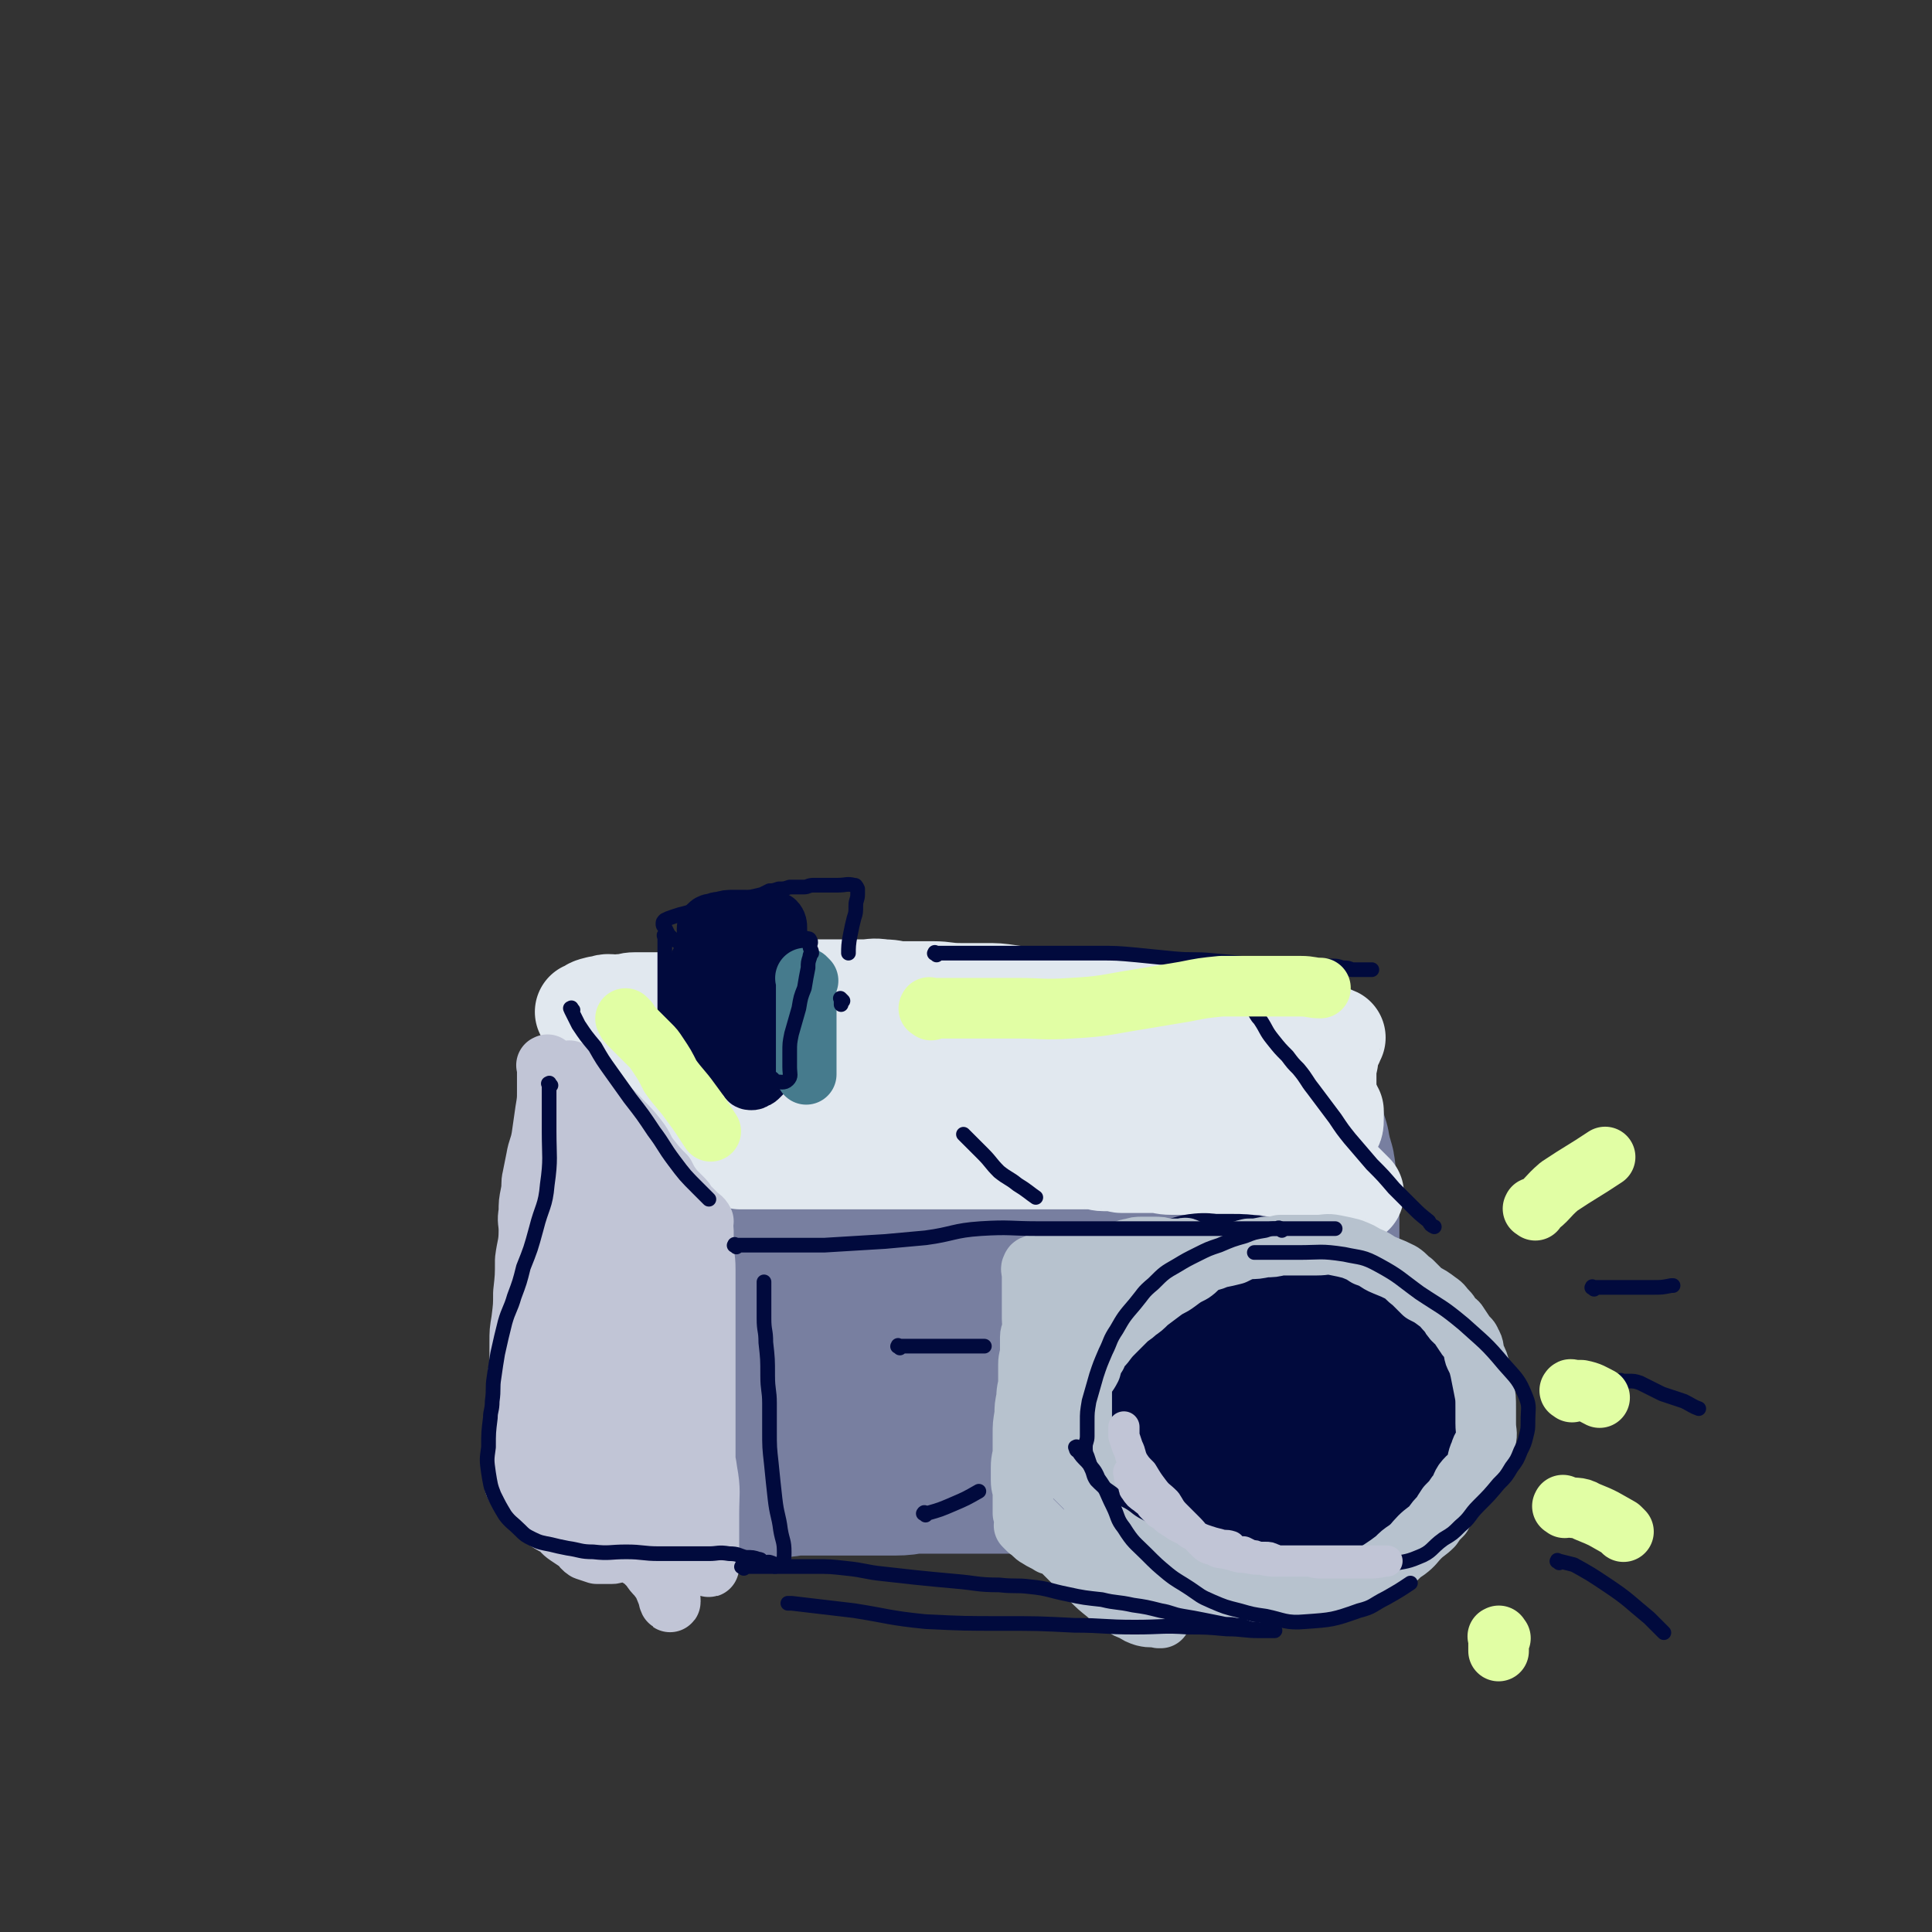 <svg viewBox='0 0 1052 1052' version='1.1' xmlns='http://www.w3.org/2000/svg' xmlns:xlink='http://www.w3.org/1999/xlink'><rect x="0" y="0" width="1052" height="1052" fill="#333333" stroke="none"/><g fill='none' stroke='#787FA0' stroke-width='110' stroke-linecap='round' stroke-linejoin='round'><path d='M377,617c-1,-1 -1,-2 -1,-1 -1,0 0,1 0,2 0,4 0,4 0,7 0,4 0,4 0,7 0,3 0,3 -1,6 -1,4 -1,4 -2,8 -1,5 0,6 -1,11 0,4 0,4 -1,9 -1,4 -1,4 -1,9 0,5 0,5 0,10 0,5 0,5 0,11 0,6 -1,5 -1,11 0,5 0,5 0,11 0,4 0,4 0,9 0,5 0,5 0,9 0,5 0,5 0,9 0,3 0,3 0,5 0,3 0,3 0,5 0,3 0,3 0,5 0,4 -1,4 -1,8 0,3 0,3 0,7 0,3 0,3 0,6 0,3 0,3 0,5 0,2 0,2 0,4 0,4 0,5 1,8 0,1 0,0 1,0 1,0 1,0 3,0 1,0 1,0 3,0 3,0 3,0 5,0 3,0 3,-1 6,-1 3,-1 3,0 6,-1 3,0 3,-1 6,-1 4,-1 4,-1 8,-1 4,-1 4,-1 8,-1 5,0 5,0 9,0 4,0 4,-1 8,-1 5,0 5,0 10,0 4,0 4,0 8,0 6,0 6,0 11,0 5,0 5,0 10,0 4,0 4,0 8,0 5,0 5,0 9,0 5,0 5,-1 9,-1 4,0 4,0 8,0 5,0 5,0 9,0 3,0 3,0 7,0 4,0 4,0 8,0 3,0 3,0 7,0 4,0 4,0 8,0 4,0 4,0 8,0 3,0 3,0 7,0 2,0 2,0 5,0 2,0 2,1 5,1 2,1 2,1 5,1 2,1 2,1 5,1 3,0 3,0 6,1 4,0 4,0 9,1 2,0 2,0 5,1 4,1 4,1 8,2 3,1 3,1 6,1 3,0 3,0 6,0 2,0 2,1 4,1 2,0 2,0 5,1 3,0 3,0 5,0 3,0 3,0 5,0 2,0 2,0 5,0 2,0 2,1 5,1 2,0 2,0 4,0 4,0 4,0 8,0 3,0 3,0 6,0 3,0 3,0 6,0 2,0 2,0 5,0 2,0 2,0 3,0 2,0 2,0 4,0 2,0 2,0 4,0 0,0 0,0 1,0 2,0 2,0 4,0 1,0 1,0 3,0 1,0 1,0 2,0 2,0 2,0 3,0 3,0 3,0 5,-1 1,-1 1,-2 1,-3 0,-3 0,-3 0,-6 0,-3 0,-3 0,-7 0,-5 1,-5 1,-11 0,-6 0,-6 0,-13 0,-8 0,-8 0,-15 0,-9 0,-9 0,-17 0,-8 -1,-8 -1,-15 -1,-8 0,-8 0,-16 0,-5 0,-5 0,-10 0,-6 0,-6 0,-11 0,-6 0,-6 0,-11 0,-5 0,-5 0,-10 0,-4 -1,-4 -1,-8 -1,-5 0,-5 -1,-9 0,-2 0,-2 -1,-5 -1,-2 -1,-2 -1,-4 -1,-3 -1,-3 -1,-5 -1,-3 -1,-3 -2,-6 0,-2 0,-2 -1,-4 -1,-2 -2,-2 -3,-3 -1,-2 0,-2 -2,-4 -1,-1 -1,0 -3,-1 -2,-1 -2,0 -3,-1 -2,-1 -2,-1 -3,-1 -2,0 -2,0 -3,0 -3,0 -3,-1 -6,-1 -3,-1 -3,0 -5,0 -4,0 -4,0 -8,0 -4,0 -4,0 -9,-1 -8,0 -8,0 -16,0 -7,0 -7,0 -14,0 -7,0 -7,0 -13,0 -6,0 -6,0 -11,0 -5,0 -5,0 -10,0 -7,0 -7,0 -14,0 -9,0 -9,0 -18,0 -7,0 -7,0 -13,0 -5,0 -5,0 -9,0 -4,0 -4,0 -8,0 -4,0 -4,0 -8,0 -7,0 -7,-1 -14,-1 -8,0 -8,0 -16,0 -5,0 -5,0 -10,0 -5,0 -5,-1 -9,-1 -3,0 -3,0 -6,0 -3,0 -3,0 -6,0 -3,0 -3,-1 -6,-1 -2,0 -2,0 -4,-1 -2,0 -2,0 -4,-1 -3,0 -3,0 -5,0 -3,0 -3,-1 -7,-1 -3,-1 -3,0 -7,-1 -3,0 -3,-1 -5,-1 -2,0 -2,0 -4,0 -1,0 -1,0 -1,0 -2,0 -2,0 -4,0 -2,0 -2,0 -3,1 -1,0 -1,0 -2,1 -1,2 -1,2 -2,5 0,4 0,4 0,8 0,4 -1,4 -1,8 0,4 0,4 0,9 0,5 0,5 0,11 0,7 1,7 1,14 1,6 1,6 1,11 1,6 1,6 2,11 1,6 1,6 2,12 0,5 0,5 1,11 1,5 1,5 2,11 0,5 0,5 1,10 1,3 1,3 2,6 1,3 0,3 1,6 0,1 0,1 1,2 1,1 1,1 2,2 1,1 1,1 2,1 4,1 4,1 7,2 4,1 4,1 7,1 6,0 6,-1 12,-2 10,-1 10,-2 19,-4 9,-1 9,-1 18,-2 6,-1 6,0 12,-1 6,-1 6,-1 12,-1 6,0 6,0 13,0 9,0 9,0 18,0 7,0 7,0 13,0 8,0 8,0 16,0 7,0 7,0 14,0 9,0 9,0 17,0 9,0 9,0 18,-2 5,-1 5,-1 11,-3 4,-1 4,-1 8,-3 3,-1 3,-2 5,-3 2,-1 2,-1 3,-2 1,-1 1,-1 1,-1 1,-1 1,-2 1,-3 -1,-1 -2,-2 -4,-2 -6,-3 -6,-3 -13,-5 -11,-3 -11,-3 -22,-5 -14,-3 -14,-2 -28,-5 -14,-3 -14,-3 -29,-7 -13,-3 -13,-3 -26,-6 -16,-4 -17,-2 -33,-6 -14,-4 -13,-5 -27,-9 -7,-2 -8,-2 -15,-4 -5,-1 -5,-1 -11,-3 -2,0 -2,0 -5,0 -1,-1 -3,-1 -2,-1 2,0 4,0 9,0 6,0 6,0 12,0 11,0 11,0 22,0 9,0 9,0 19,0 7,0 7,-1 15,0 9,1 9,2 18,4 8,2 8,2 16,4 5,2 5,2 10,3 5,2 5,2 10,4 4,1 4,1 8,3 2,1 2,1 5,3 1,1 2,1 3,2 '/></g>
<g fill='none' stroke='#E1E8EF' stroke-width='55' stroke-linecap='round' stroke-linejoin='round'><path d='M337,576c-1,-1 -2,-1 -1,-1 0,-1 0,0 1,0 1,1 0,1 1,2 2,1 2,1 4,2 2,2 2,2 4,4 2,1 2,1 4,2 2,1 2,1 4,3 2,1 2,1 4,3 2,2 2,2 4,3 3,2 3,1 5,3 3,2 3,2 6,5 2,2 2,2 5,4 2,2 2,2 4,4 2,2 1,2 3,4 2,1 2,1 3,2 2,2 2,2 3,3 1,1 1,1 2,2 1,1 0,1 1,2 1,1 1,0 2,1 1,1 1,1 2,2 1,1 0,1 1,2 2,2 2,2 4,3 1,0 1,0 2,0 1,0 1,0 2,0 2,0 2,0 4,0 2,0 2,0 4,0 2,0 2,0 4,0 3,0 3,0 6,0 4,0 4,0 8,0 4,0 4,0 9,0 4,0 4,0 9,0 4,0 4,0 8,0 4,0 4,0 8,0 3,0 3,0 6,0 4,0 4,0 8,0 5,0 5,0 9,0 5,0 5,0 10,0 5,0 5,0 11,0 4,0 4,0 9,0 4,0 4,0 9,0 4,0 4,0 9,0 3,0 3,0 7,0 2,0 2,0 5,0 4,0 4,0 8,0 5,0 5,0 10,0 4,0 4,0 9,0 5,0 5,0 9,0 4,0 4,0 8,0 4,0 4,1 7,1 2,0 2,0 5,0 3,0 3,1 5,1 3,0 3,0 5,0 4,0 4,0 7,0 3,0 3,0 6,0 4,0 4,1 9,1 6,0 6,0 12,0 5,0 5,0 11,0 3,0 3,0 6,0 4,0 4,0 8,0 3,0 3,0 6,0 2,0 2,0 4,0 2,0 2,0 4,0 3,0 2,1 5,1 2,1 2,0 4,0 2,0 2,1 4,2 2,0 2,0 3,1 2,0 2,0 4,1 1,0 1,0 3,1 1,0 0,1 2,2 3,1 3,0 6,1 2,1 2,1 3,1 1,1 1,0 1,0 1,0 1,1 1,1 1,1 2,0 3,0 0,0 -1,1 0,2 1,1 1,0 2,1 1,0 0,1 1,1 1,0 1,0 2,0 2,0 3,1 4,1 0,0 -1,-1 -2,-2 -2,-2 -2,-2 -4,-4 -2,-2 -3,-2 -5,-4 -3,-3 -3,-3 -6,-7 -2,-2 -2,-2 -5,-5 -2,-3 -2,-3 -5,-6 -3,-4 -3,-3 -6,-6 -4,-4 -4,-4 -7,-7 -4,-3 -4,-3 -7,-6 -3,-3 -2,-3 -5,-6 -2,-3 -2,-3 -4,-7 -1,-2 -1,-2 -3,-4 -1,-2 -2,-2 -3,-3 -1,-1 -1,-1 -1,-1 -2,-2 -2,-2 -3,-4 -1,-1 -1,-1 -1,-1 -2,-2 -2,-1 -3,-2 -1,-1 -1,-2 -2,-2 -1,0 -1,0 -3,0 -2,0 -2,-1 -5,-1 -3,-1 -3,-1 -7,-1 -3,-1 -3,-1 -7,-1 -4,-1 -4,-1 -8,-1 -6,-1 -6,-1 -12,-1 -8,-1 -8,-1 -15,-1 -9,-1 -9,0 -18,-1 -7,-1 -7,-1 -14,-2 -8,-1 -8,-2 -16,-3 -10,-1 -10,0 -19,-1 -9,0 -9,0 -17,-2 -10,-1 -10,-1 -20,-3 -9,-1 -9,-1 -19,-3 -7,-1 -7,-1 -14,-2 -8,-1 -8,0 -15,-1 -8,-1 -8,-1 -16,-1 -7,0 -7,0 -14,0 -6,0 -6,0 -13,0 -6,0 -6,-1 -12,-1 -6,0 -6,0 -11,-1 -6,0 -6,0 -12,0 -5,0 -5,0 -10,0 -5,0 -5,0 -9,0 -3,0 -3,0 -6,0 -4,0 -4,0 -7,0 -4,0 -4,1 -8,1 -3,1 -3,0 -7,0 -2,0 -1,1 -3,1 -1,0 -1,0 -2,0 -4,1 -4,1 -6,3 -1,0 -2,0 -1,0 0,1 0,1 1,1 2,1 2,1 3,2 5,3 5,2 9,5 8,3 7,4 15,7 6,4 6,3 13,6 8,4 8,4 16,8 8,3 8,3 16,6 9,3 9,3 17,6 9,2 9,2 18,3 8,1 8,0 17,1 11,1 11,2 23,3 9,1 9,1 18,2 9,1 9,1 18,1 14,0 14,-1 28,0 14,1 14,2 28,2 11,1 11,0 22,0 12,0 12,0 24,1 10,0 10,1 19,1 6,0 6,0 11,0 3,0 3,0 6,1 1,0 1,0 1,1 -1,0 -2,-1 -3,-1 -10,-2 -10,-2 -19,-3 -14,-3 -14,-3 -27,-6 -17,-4 -16,-5 -33,-9 -15,-3 -15,-2 -31,-4 -12,-1 -12,0 -25,-1 -11,0 -11,0 -22,-1 -8,0 -8,-1 -17,-1 -7,0 -7,0 -14,0 -6,0 -6,0 -11,0 -4,0 -4,0 -7,0 -1,0 -1,0 -2,0 -2,0 -2,0 -3,1 0,0 0,1 0,1 1,1 1,0 3,1 4,2 4,2 8,3 6,2 6,2 12,3 11,3 11,3 22,4 11,2 11,2 23,2 11,1 11,0 21,1 11,1 11,3 22,5 10,2 10,0 20,2 11,1 11,1 21,3 10,2 9,3 19,5 7,1 8,1 15,1 7,0 7,0 14,0 6,0 6,0 13,1 5,0 5,1 10,1 4,0 4,0 8,0 4,0 4,0 8,0 5,0 5,0 10,0 4,0 4,0 9,0 4,0 4,0 8,0 3,0 3,0 7,0 3,0 3,0 6,0 2,0 2,0 4,0 2,0 2,0 3,0 4,0 4,0 7,0 1,0 2,1 2,1 0,0 -1,0 -2,0 -2,0 -2,1 -3,1 -1,0 -1,0 -2,0 -2,0 -2,0 -3,0 -2,0 -2,-1 -5,-1 -3,-1 -3,0 -6,-1 -4,-1 -4,-2 -7,-3 -3,-2 -3,-2 -5,-4 -2,-1 -2,0 -4,-2 -1,-1 -1,-1 -2,-3 -2,-2 -2,-1 -4,-4 -2,-3 -2,-4 -4,-7 -2,-3 -3,-3 -5,-6 -3,-3 -3,-3 -6,-7 -1,-2 -1,-2 -3,-4 -1,-1 -1,-2 -2,-3 -2,-1 -3,0 -4,-1 -1,-2 -1,-2 -1,-3 -2,-3 -4,-4 -4,-6 -1,-1 1,0 1,0 3,2 3,2 5,4 3,3 3,3 6,7 4,4 4,4 8,8 4,4 4,4 8,8 3,3 3,3 6,6 3,3 3,3 6,6 2,4 2,4 5,8 2,3 3,3 5,6 1,2 1,2 2,4 1,2 2,2 3,3 1,1 1,1 2,2 1,3 2,5 2,7 0,1 0,-1 -1,-3 -1,-2 -1,-2 -2,-5 -1,-2 -1,-2 -2,-4 -2,-3 -1,-4 -3,-6 -1,-3 -2,-2 -3,-4 -2,-4 -2,-4 -4,-8 -1,-4 -2,-4 -3,-7 -1,-3 0,-4 -2,-7 -1,-2 -1,-2 -2,-4 -1,-2 -2,-2 -3,-4 -1,-2 -1,-3 -3,-5 -3,-3 -3,-2 -7,-5 -3,-2 -4,-2 -7,-4 -4,-3 -4,-3 -8,-5 -5,-3 -5,-3 -9,-4 -6,-3 -6,-2 -12,-4 -11,-2 -11,-3 -21,-5 -10,-1 -10,-1 -19,-2 -9,0 -9,0 -17,-1 -9,0 -9,1 -17,0 -7,-1 -7,-2 -15,-3 -7,-1 -7,-1 -14,-1 -6,0 -6,0 -13,0 -8,0 -8,-1 -15,-1 -8,0 -8,0 -16,0 -6,0 -5,-1 -11,-1 -6,-1 -6,0 -11,0 -6,0 -6,0 -12,0 -4,0 -4,0 -9,0 -4,0 -4,0 -8,0 -3,0 -3,0 -6,0 -1,0 -1,0 -2,0 -4,0 -8,0 -8,0 0,0 3,1 6,1 6,2 6,2 13,3 9,2 9,2 18,3 10,2 10,2 19,3 9,2 9,3 18,4 11,1 11,1 21,2 11,1 11,0 21,1 8,1 8,1 16,2 9,1 9,1 18,1 9,0 9,0 17,0 8,0 8,0 16,0 8,0 8,0 16,0 7,0 7,0 15,0 7,0 7,0 15,0 6,0 6,0 13,0 6,0 6,0 12,0 5,0 5,0 10,0 5,0 5,0 9,0 3,0 3,1 5,1 4,1 4,0 7,1 3,0 3,0 5,1 2,0 2,0 3,1 1,0 1,0 3,0 3,1 4,1 6,2 0,0 -1,0 -1,1 0,1 0,1 0,1 0,1 -1,1 -1,2 -1,0 -1,1 -1,2 0,1 -1,1 -1,3 0,1 0,1 0,3 0,1 -1,1 -1,3 0,2 0,2 0,4 0,2 0,2 0,3 0,2 0,2 0,4 0,2 0,2 0,4 0,2 1,2 1,4 1,2 1,2 2,4 0,1 0,1 1,2 0,2 0,2 0,4 0,3 0,4 -2,5 -1,1 -2,0 -4,-1 -4,-2 -4,-2 -8,-3 -8,-4 -8,-4 -17,-8 -7,-4 -7,-4 -15,-8 -8,-4 -8,-4 -17,-9 -6,-3 -6,-3 -12,-6 -8,-4 -8,-5 -16,-8 -8,-3 -8,-2 -16,-5 -10,-2 -10,-2 -19,-4 -9,-2 -9,-2 -19,-3 -8,-1 -8,-1 -17,-1 -10,-1 -10,-1 -20,-1 -12,0 -12,0 -24,0 -9,0 -9,0 -17,0 -7,0 -7,0 -14,0 -6,0 -6,0 -12,0 -9,0 -9,0 -17,0 -6,0 -6,0 -13,0 -5,0 -5,0 -10,0 -6,0 -6,0 -11,0 -5,0 -5,0 -9,0 -5,0 -5,0 -9,0 -3,0 -3,0 -7,0 -3,0 -4,0 -7,0 -4,-1 -4,-2 -8,-2 -3,-1 -3,-1 -6,-2 -2,0 -2,0 -4,-1 -2,0 -3,0 -5,-1 0,0 0,0 -1,0 -2,-1 -2,-1 -4,-1 '/></g>
<g fill='none' stroke='#C1C5D6' stroke-width='33' stroke-linecap='round' stroke-linejoin='round'><path d='M299,581c-1,-1 -1,-2 -1,-1 -1,0 0,0 0,1 0,3 0,3 0,6 0,3 0,3 0,7 0,5 0,5 -1,11 -1,7 -1,7 -2,14 -1,6 -2,6 -3,12 -1,5 -1,5 -2,10 -1,4 0,4 -1,9 -1,5 -1,5 -1,10 -1,5 0,5 0,10 0,8 -1,8 -2,16 0,9 0,9 -1,18 0,7 0,7 -1,15 -1,6 -1,6 -1,12 0,5 0,5 0,11 0,4 -1,4 -1,8 0,4 0,4 0,7 0,5 -1,5 -1,9 0,3 0,3 0,7 0,4 -1,4 -1,8 -1,2 0,2 0,4 0,2 0,2 0,4 0,1 0,1 0,3 0,1 0,1 0,3 0,1 0,1 0,3 0,1 0,1 0,2 0,1 0,1 0,2 0,1 0,1 0,2 0,1 0,1 0,2 0,2 0,3 2,4 0,1 0,0 1,0 2,0 2,0 3,0 2,0 2,1 3,1 2,0 2,0 4,0 2,0 2,0 4,0 2,0 2,0 5,0 3,0 3,0 5,0 3,0 3,0 6,0 3,0 3,0 6,0 2,0 2,0 5,0 2,0 2,1 5,1 2,0 2,0 4,0 2,0 2,0 3,0 2,0 2,0 3,0 2,0 2,1 3,2 1,0 1,-1 2,-1 1,0 1,0 2,0 1,0 1,1 3,1 1,0 1,0 2,-1 1,-2 1,-2 2,-5 1,-4 1,-4 2,-9 1,-8 1,-8 2,-16 1,-8 1,-8 2,-16 1,-7 1,-7 1,-14 1,-7 1,-7 1,-15 0,-6 0,-6 0,-12 0,-6 0,-6 0,-11 0,-5 0,-5 0,-11 0,-4 0,-4 0,-8 0,-4 0,-4 0,-7 0,-3 0,-3 0,-6 0,-3 0,-3 0,-5 0,-3 0,-3 0,-5 0,-2 0,-2 0,-4 0,-1 0,-1 0,-2 0,-2 0,-4 0,-4 0,0 0,2 0,4 0,8 0,8 0,15 0,16 -1,16 -1,31 -1,24 -1,24 -1,47 0,21 0,21 0,42 0,12 0,12 0,24 0,4 0,4 0,8 0,3 0,6 0,5 0,-1 0,-4 0,-8 0,-6 0,-6 0,-13 0,-11 0,-11 0,-23 0,-11 0,-11 0,-22 0,-9 0,-9 -1,-18 -1,-5 -2,-5 -4,-11 -1,-3 0,-3 -2,-6 0,-2 -1,-1 -2,-3 0,0 0,0 0,0 -1,-1 -1,-2 -2,-2 -1,0 -1,0 -2,0 -1,0 -2,0 -2,1 -1,3 -1,3 -1,6 -1,5 -1,5 -1,10 0,8 0,8 0,15 0,10 -1,10 -1,19 0,9 0,9 0,18 0,8 0,8 0,17 0,5 -1,5 -1,10 0,3 1,3 0,7 0,2 -1,2 -2,5 0,1 0,1 -1,2 -1,1 -1,1 -2,2 -1,1 -1,1 -2,1 -2,0 -2,0 -3,0 -3,0 -3,0 -5,0 -3,-1 -3,-1 -6,-2 -3,-2 -2,-3 -4,-4 -3,-2 -3,-2 -6,-4 -3,-2 -3,-3 -5,-5 -3,-1 -3,-1 -6,-3 -2,-1 -1,-1 -3,-3 -1,-1 -1,-1 -1,-1 -2,-2 -3,-2 -4,-3 -1,-1 -1,-1 -1,-2 -1,-1 -2,-1 -1,-2 0,-4 1,-4 2,-8 1,-8 1,-8 2,-16 3,-13 4,-13 6,-26 4,-18 5,-18 7,-36 2,-19 1,-19 2,-39 1,-18 1,-18 3,-36 1,-12 2,-12 2,-24 1,-7 0,-7 0,-14 0,-3 0,-3 0,-6 0,-1 0,-3 0,-2 0,2 0,4 0,8 0,10 0,10 0,21 0,20 0,20 0,41 0,26 0,26 0,53 0,22 -2,22 0,43 1,13 2,13 6,26 2,7 2,8 6,13 1,1 2,0 3,0 1,0 2,1 3,0 0,-10 -1,-11 -1,-21 0,-17 0,-17 0,-33 0,-22 0,-22 0,-43 0,-19 0,-19 0,-38 0,-16 -1,-16 0,-31 0,-9 1,-9 3,-17 0,-3 -1,-3 0,-5 0,-1 1,-1 2,0 0,4 -1,5 -1,10 0,13 0,13 0,26 1,21 0,22 2,43 2,20 3,20 5,41 1,13 1,13 1,27 0,7 -2,8 0,14 1,2 4,2 4,0 2,-5 0,-7 0,-14 0,-14 0,-14 0,-28 0,-17 0,-17 0,-34 0,-12 0,-12 0,-24 0,-6 0,-6 0,-12 0,-4 0,-4 0,-8 0,-1 0,0 1,-1 1,-1 1,-2 1,-1 1,1 1,2 1,5 1,4 0,4 1,8 1,4 1,4 2,7 1,3 1,3 2,6 0,1 0,1 1,2 0,1 0,2 0,2 0,0 1,-1 1,-3 1,-5 1,-6 1,-11 0,-11 -1,-11 -2,-22 -1,-10 0,-10 -3,-20 -3,-8 -3,-8 -8,-15 -4,-7 -4,-6 -8,-13 -3,-4 -3,-4 -6,-9 -3,-3 -2,-4 -5,-7 -2,-2 -2,-1 -4,-3 -2,-2 -2,-2 -3,-4 -1,-1 -2,-1 -2,-1 -2,-2 -2,-2 -3,-3 -1,-1 -2,-2 -2,-2 0,0 1,1 2,1 3,2 3,2 5,4 5,5 5,6 10,11 5,6 6,5 11,11 5,5 5,5 9,10 4,5 3,6 7,11 4,5 4,5 8,9 2,4 2,4 5,8 2,2 2,2 4,4 2,2 2,2 3,4 1,2 1,1 2,2 1,1 1,1 2,2 1,1 1,1 2,2 1,1 2,1 3,3 0,0 -1,0 -1,1 0,2 1,2 1,4 0,3 0,3 0,7 0,7 1,7 1,14 0,8 0,8 0,16 0,10 0,10 0,19 0,10 0,10 0,20 0,11 0,11 0,21 0,10 0,10 0,19 0,9 0,9 0,18 0,6 0,6 0,12 0,6 1,6 1,11 0,4 0,4 0,8 0,4 0,4 0,8 0,2 0,2 0,4 0,1 0,1 0,2 0,2 1,5 1,4 0,-1 0,-4 0,-9 0,-10 0,-10 0,-20 0,-11 1,-12 -1,-23 -1,-8 -2,-8 -4,-16 -1,-4 -1,-4 -3,-8 -1,-2 -1,-2 -3,-4 -1,0 -2,0 -3,0 -2,0 -3,-1 -4,-1 -1,0 0,1 -1,2 -1,5 -2,5 -3,9 -1,9 -1,9 -2,18 -1,9 -1,9 -1,19 0,8 0,8 0,16 0,7 -1,7 0,15 0,5 1,5 2,10 1,3 1,3 1,7 0,1 0,1 0,2 0,1 1,3 1,2 0,-1 0,-3 -2,-5 -2,-5 -2,-5 -5,-9 -2,-2 -2,-2 -4,-5 -2,-2 -2,-2 -4,-4 -2,-1 -2,-1 -3,-2 -1,-1 -1,-1 -2,-1 -1,0 -1,0 -2,-1 -1,-1 -1,-1 -2,-1 -2,0 -1,0 -3,1 0,0 0,0 0,0 -3,0 -3,1 -5,1 -1,0 -1,0 -1,0 0,0 0,-1 0,-1 1,0 1,0 2,0 1,0 1,-1 1,-1 1,-1 2,0 3,0 '/></g>
<g fill='none' stroke='#010A3D' stroke-width='110' stroke-linecap='round' stroke-linejoin='round'><path d='M651,723c-1,-1 -1,-1 -1,-1 -1,-1 -1,0 -1,0 -1,2 -1,2 -2,4 -4,3 -4,3 -7,6 -3,3 -3,3 -5,6 -2,3 -2,3 -3,6 -1,3 0,3 -1,6 0,2 -1,2 -1,5 0,3 0,3 0,6 0,4 -1,4 -1,8 0,3 0,3 0,6 0,4 0,4 1,8 1,4 2,3 4,7 1,4 1,4 3,8 2,3 2,3 4,6 3,3 3,2 6,5 3,2 3,2 6,5 3,1 3,1 6,3 4,1 4,1 8,3 3,1 3,1 6,2 3,1 3,1 5,1 4,1 4,0 8,1 3,0 2,1 5,1 4,1 4,0 7,0 4,0 4,-1 7,-2 2,0 2,0 4,-1 3,-1 3,0 5,-2 3,-1 2,-1 5,-3 2,-1 2,-1 5,-3 2,-2 2,-2 4,-4 2,-2 2,-2 4,-4 2,-3 2,-3 3,-6 2,-2 2,-2 3,-5 2,-3 2,-3 3,-5 2,-3 2,-3 3,-6 0,-2 0,-2 1,-5 0,-3 0,-3 1,-7 0,-3 1,-3 1,-5 0,-3 0,-3 -1,-6 0,-3 0,-3 -1,-5 -1,-3 -2,-3 -3,-5 -2,-2 -2,-2 -3,-4 -2,-3 -1,-3 -3,-6 -4,-4 -4,-4 -8,-7 -4,-3 -4,-3 -8,-5 -5,-2 -5,-2 -10,-4 -4,-2 -4,-2 -8,-3 -4,-2 -4,-2 -8,-3 -3,-1 -3,0 -6,-1 -4,-1 -4,0 -8,-1 -4,-1 -4,-1 -9,-1 -4,0 -4,0 -8,0 -2,0 -2,0 -5,0 -2,0 -2,-1 -4,0 -2,1 -2,2 -4,4 -2,2 -2,2 -4,4 -3,4 -3,4 -5,9 -3,6 -4,9 -5,13 '/></g>
<g fill='none' stroke='#B7C2CE' stroke-width='33' stroke-linecap='round' stroke-linejoin='round'><path d='M559,832c-1,-1 -2,-2 -1,-1 0,0 0,0 1,1 1,1 1,1 1,1 3,2 3,3 5,4 3,2 4,2 7,4 4,1 4,1 7,3 4,3 4,3 8,5 4,3 4,3 8,6 3,2 3,2 7,4 3,2 3,2 7,5 3,2 3,2 6,4 3,2 3,2 5,4 2,2 2,1 3,2 2,1 1,2 2,2 1,1 2,1 2,1 1,1 1,1 2,2 0,0 0,0 1,1 1,0 1,0 2,1 0,0 -1,0 -1,0 -4,-1 -4,0 -8,-1 -3,-1 -3,-1 -6,-3 -3,-1 -3,-1 -6,-3 -5,-3 -5,-3 -8,-6 -5,-4 -5,-4 -9,-8 -4,-4 -4,-4 -8,-8 -3,-3 -3,-3 -6,-6 -3,-3 -3,-3 -5,-5 -2,-2 -2,-2 -4,-4 -2,-2 -2,-2 -3,-3 -2,-2 -2,-2 -3,-3 -2,-2 -2,-2 -3,-3 -3,-2 -3,-2 -5,-4 0,-1 0,-1 0,-2 0,-2 0,-2 0,-4 0,-2 0,-2 0,-5 0,-3 -1,-3 -1,-7 0,-4 0,-4 0,-7 0,-5 1,-5 1,-9 0,-4 0,-4 0,-9 0,-5 0,-5 1,-11 0,-4 0,-4 1,-9 0,-5 1,-5 1,-9 0,-5 0,-5 0,-9 0,-4 1,-4 1,-7 0,-4 0,-4 0,-8 0,-2 1,-2 1,-5 1,-2 0,-2 0,-5 0,-3 0,-3 0,-5 0,-2 0,-2 0,-4 0,-1 0,-1 0,-3 0,-2 0,-2 0,-4 0,-2 0,-2 0,-4 0,0 0,0 0,-1 0,-1 0,-1 0,-3 0,-2 -1,-3 0,-4 0,-1 1,-1 2,-1 1,-1 1,-1 2,-1 2,-1 2,0 4,-1 2,0 2,0 4,-1 4,0 4,0 7,-1 4,0 4,0 8,0 5,0 5,-1 9,-1 4,0 4,0 8,0 4,0 4,-1 9,-1 4,0 4,0 9,0 3,0 3,0 5,0 1,0 1,0 2,0 3,0 3,0 6,0 2,0 2,0 3,0 1,0 2,0 3,0 1,0 1,-1 2,-1 0,-1 0,-1 0,-1 1,-1 2,0 2,0 0,0 -1,-1 -1,-1 -1,-1 -1,0 -2,0 -1,0 -1,0 -2,0 -4,0 -4,0 -7,0 -3,-1 -3,-1 -7,-1 -3,0 -3,0 -6,0 -3,0 -3,0 -6,1 -3,0 -2,1 -5,2 -2,1 -2,1 -5,3 -3,3 -3,3 -6,6 -3,3 -3,3 -5,5 -3,3 -3,3 -5,7 -3,4 -3,4 -5,8 -1,4 -1,4 -2,8 -2,4 -2,4 -4,9 -2,5 -2,5 -4,10 -1,4 -1,4 -2,8 0,4 0,4 0,8 0,3 -1,3 -1,7 0,5 0,5 0,9 0,4 0,4 0,7 0,4 0,4 1,7 2,4 2,3 4,7 1,4 0,4 2,7 2,3 3,3 6,6 3,3 3,3 6,6 3,3 2,4 5,6 3,3 4,2 7,5 3,2 2,3 5,6 2,2 2,2 4,4 2,2 2,1 4,3 3,3 2,3 5,6 2,2 2,2 5,4 2,2 2,2 5,4 1,1 1,1 2,2 2,1 2,1 3,3 1,1 1,1 3,2 1,0 1,0 3,1 1,1 1,1 3,2 1,1 1,1 2,1 3,1 4,1 6,2 0,0 -1,0 -2,0 -1,0 -1,1 -3,1 -3,0 -3,0 -6,0 -3,0 -3,0 -6,-1 -4,-1 -4,0 -7,-2 -4,-2 -4,-2 -7,-4 -4,-4 -4,-4 -8,-9 -5,-7 -6,-7 -10,-14 -3,-5 -3,-5 -5,-10 -2,-6 -2,-6 -4,-12 -1,-6 -1,-6 -3,-11 -1,-6 -1,-6 -2,-13 -1,-5 0,-5 -1,-11 0,-4 0,-4 0,-8 0,-4 0,-4 0,-8 0,-3 0,-4 1,-7 1,-3 2,-3 4,-7 1,-4 1,-4 3,-7 1,-4 2,-4 4,-6 3,-4 3,-4 6,-7 3,-3 3,-3 6,-6 3,-3 3,-2 6,-5 3,-2 3,-2 6,-5 4,-3 4,-3 8,-6 4,-3 4,-2 8,-5 4,-3 4,-3 8,-5 3,-2 3,-3 6,-5 4,-2 4,-1 8,-3 5,-1 5,-1 9,-2 4,-2 4,-2 8,-3 4,0 4,0 9,-1 4,0 4,0 8,-1 3,0 3,0 6,0 4,0 4,0 8,0 3,0 3,0 6,0 5,0 5,-1 10,0 5,1 5,1 9,2 5,2 5,2 8,4 6,2 5,3 10,5 5,2 5,2 9,4 3,2 3,3 6,5 3,3 3,3 6,6 4,2 4,2 8,5 3,2 2,2 5,5 2,2 1,2 3,4 1,2 2,1 3,3 2,3 2,3 4,6 1,2 2,1 3,4 2,3 1,4 2,7 2,4 2,4 3,8 1,5 1,5 2,10 1,5 1,5 1,11 0,4 0,4 0,8 0,5 1,5 0,9 -1,4 -2,3 -3,7 -2,4 -1,5 -3,9 -2,4 -3,3 -6,7 -2,3 -1,4 -4,7 -2,3 -2,3 -5,6 -2,3 -2,3 -3,5 -3,3 -3,3 -5,6 -3,3 -4,3 -7,6 -3,3 -3,4 -7,7 -3,2 -3,2 -6,5 -4,3 -4,3 -7,5 -3,2 -3,2 -5,3 -3,2 -3,2 -6,3 -4,2 -5,1 -9,2 -2,1 -2,2 -4,2 -3,1 -3,1 -6,2 -3,0 -3,0 -6,1 -5,0 -5,0 -9,1 -5,1 -5,1 -10,1 -3,0 -3,0 -6,0 -2,0 -2,0 -4,0 -2,0 -2,0 -4,0 -2,0 -2,1 -5,1 -2,0 -2,0 -5,0 -2,0 -2,0 -4,0 -2,0 -2,0 -4,-1 -2,0 -2,0 -4,-1 -3,-1 -2,-1 -5,-2 -2,-1 -2,0 -4,-2 -2,-2 -1,-2 -3,-4 -1,-2 -2,-1 -3,-3 -2,-2 -2,-2 -3,-4 -1,-2 -1,-2 -1,-3 -1,-2 -1,-4 -1,-5 '/></g>
<g fill='none' stroke='#010A3D' stroke-width='33' stroke-linecap='round' stroke-linejoin='round'><path d='M380,573c-1,-1 -1,-1 -1,-1 -1,-1 0,-1 0,-1 0,-1 0,-1 0,-3 0,-3 0,-3 0,-6 0,-3 0,-3 0,-6 0,-4 0,-4 0,-8 0,-4 0,-4 0,-8 0,-3 0,-3 0,-6 0,-3 1,-3 1,-5 1,-3 0,-3 2,-6 1,-3 1,-3 4,-6 2,-3 2,-3 5,-5 4,-3 5,-3 9,-5 4,-1 4,-1 7,-2 3,-1 3,-1 5,-2 1,-1 1,-1 2,-1 2,0 2,0 3,0 3,0 3,-1 5,0 1,1 1,2 1,3 0,4 0,4 0,7 0,4 0,4 0,8 0,4 0,4 0,7 0,4 0,4 0,8 0,3 0,3 -1,7 0,3 -1,3 -1,6 0,2 0,3 0,5 -1,4 -1,4 -1,7 0,4 0,4 -1,9 0,3 -1,2 -1,5 0,2 0,2 0,4 -1,2 -1,2 -2,4 0,1 0,1 -1,2 -1,1 -1,1 -2,2 -1,1 -1,1 -2,1 -1,1 -1,1 -2,1 -2,0 -1,-1 -2,-2 -1,-2 -1,-2 -2,-2 -2,-2 -3,-2 -5,-3 -2,-2 -1,-2 -3,-3 -2,-1 -2,-1 -4,-1 0,0 0,0 -1,0 -3,-2 -3,-2 -5,-4 0,0 0,-1 1,-1 2,0 2,0 3,0 3,0 3,0 7,1 3,0 3,0 7,0 2,0 2,0 5,0 1,0 1,1 3,0 1,0 1,-1 2,-2 1,-2 2,-2 2,-4 0,-3 -1,-4 -2,-7 -3,-4 -3,-4 -6,-8 -2,-4 -1,-4 -4,-7 -2,-3 -2,-2 -4,-5 -1,-2 -1,-2 -2,-4 -1,-1 -1,-1 -1,-2 -2,-1 -2,-3 -3,-3 -1,1 0,3 0,6 0,2 1,2 1,5 0,2 0,2 0,5 0,0 0,0 0,1 0,1 0,2 0,2 0,0 0,-2 0,-4 0,-3 0,-3 0,-6 0,-3 0,-3 -1,-6 -1,-4 -1,-3 -2,-7 -1,-3 -1,-3 -2,-6 -1,-3 -1,-3 -2,-6 -1,-1 -1,-1 -2,-3 -1,-1 -1,-1 -1,-2 0,-1 -1,-1 -1,-3 0,0 0,-1 0,-1 0,-1 0,-1 1,-2 1,-1 1,-1 3,-1 2,-1 2,-1 4,-1 3,-1 3,-1 7,-1 2,0 2,0 5,0 0,0 0,0 1,0 '/></g>
<g fill='none' stroke='#467B8D' stroke-width='33' stroke-linecap='round' stroke-linejoin='round'><path d='M440,534c-1,-1 -1,-1 -1,-1 -1,-1 0,0 0,0 0,1 0,1 0,3 0,2 0,2 0,4 0,4 0,4 0,8 0,4 0,4 0,8 0,5 0,5 0,10 0,2 0,2 0,4 0,2 0,2 0,4 0,2 0,2 0,4 0,1 0,1 0,2 0,3 0,3 0,5 '/></g>
<g fill='none' stroke='#010A3D' stroke-width='8' stroke-linecap='round' stroke-linejoin='round'><path d='M300,591c-1,-1 -1,-2 -1,-1 -1,0 0,0 0,1 0,3 0,3 0,5 0,10 0,10 0,20 0,14 1,15 -1,29 -1,12 -3,12 -6,24 -3,11 -3,11 -7,21 -2,8 -2,8 -5,16 -2,7 -3,7 -5,14 -2,8 -2,8 -4,17 -1,6 -1,6 -2,13 -1,6 0,6 -1,13 0,5 -1,5 -1,9 -1,8 -1,8 -1,16 -1,7 -1,7 0,14 1,6 1,7 3,12 3,6 3,6 6,11 3,4 4,4 8,8 3,3 3,3 7,5 4,2 5,2 10,3 4,1 4,1 9,2 7,1 7,2 14,2 9,1 9,0 18,0 9,0 9,1 18,1 7,0 7,0 14,0 6,0 6,0 13,0 5,0 5,-1 11,0 5,0 5,1 9,2 4,0 4,0 7,1 2,0 1,1 3,2 2,0 2,-1 4,0 1,0 1,1 2,2 0,0 0,-1 1,-1 1,-1 2,0 3,-1 1,-2 1,-3 1,-6 0,-6 -1,-6 -2,-12 -1,-8 -2,-8 -3,-17 -1,-9 -1,-9 -2,-19 -1,-9 -1,-9 -1,-18 0,-7 0,-7 0,-15 0,-7 -1,-7 -1,-15 0,-9 0,-9 -1,-18 0,-7 -1,-6 -1,-13 0,-5 0,-5 0,-10 0,-3 0,-3 0,-5 0,-2 0,-3 0,-5 '/><path d='M401,679c-1,-1 -2,-1 -1,-1 0,-1 0,0 1,0 1,0 1,0 3,0 3,0 3,0 7,0 7,0 7,0 14,0 12,0 12,0 24,0 17,-1 17,-1 33,-2 11,-1 11,-1 22,-2 15,-2 15,-4 30,-5 16,-1 16,0 31,0 14,0 14,0 27,0 14,0 14,0 29,0 12,0 12,0 24,0 10,0 10,0 21,0 10,0 10,0 21,0 9,0 9,0 18,0 6,0 6,0 11,0 3,0 3,0 6,0 1,0 1,0 2,0 1,0 2,0 3,0 '/><path d='M698,670c-1,-1 -1,-1 -1,-1 -1,-1 -1,0 -2,0 -3,0 -3,0 -6,1 -6,1 -6,1 -11,3 -7,2 -7,2 -14,5 -6,2 -6,2 -12,5 -6,3 -6,3 -11,6 -7,4 -7,4 -13,10 -6,5 -5,5 -10,11 -6,7 -6,7 -10,14 -4,6 -3,6 -6,12 -3,7 -3,7 -5,13 -2,7 -2,7 -4,14 -1,6 -1,6 -1,11 0,4 0,4 0,8 0,3 -1,3 -1,6 0,2 0,3 1,5 1,3 1,3 2,6 2,4 1,4 3,7 3,3 4,4 7,6 4,3 5,3 9,5 6,3 5,4 11,7 7,4 7,4 15,7 7,3 7,3 15,6 7,3 7,3 15,5 8,2 8,2 16,4 8,2 8,3 15,4 8,1 8,1 16,1 6,1 6,1 12,1 8,0 8,0 15,0 7,0 7,0 14,0 7,-2 8,-1 15,-4 8,-3 7,-5 14,-10 5,-3 5,-3 9,-7 6,-5 5,-6 10,-11 6,-6 6,-6 11,-12 4,-4 4,-4 7,-9 3,-4 3,-4 5,-9 2,-4 2,-4 3,-8 1,-4 1,-4 1,-8 0,-7 1,-8 -1,-13 -4,-10 -5,-10 -12,-18 -10,-12 -11,-12 -22,-22 -12,-10 -12,-9 -24,-17 -11,-8 -11,-9 -22,-15 -9,-5 -10,-4 -19,-6 -13,-2 -13,-1 -25,-1 -12,0 -18,0 -24,0 '/><path d='M587,789c-1,-1 -1,-2 -1,-1 -1,0 0,0 0,1 0,1 1,1 1,1 2,3 2,3 5,6 3,4 4,4 6,9 5,7 4,7 8,15 3,6 2,7 6,12 5,8 6,8 12,14 6,6 6,6 12,11 5,4 6,4 12,8 6,4 5,4 12,7 7,3 7,3 15,5 7,2 7,2 14,3 10,2 11,4 22,3 14,-1 15,-1 29,-6 8,-2 7,-3 15,-7 7,-4 7,-4 13,-8 '/><path d='M363,510c-1,-1 -1,-2 -1,-1 -1,0 0,1 0,2 0,3 0,3 0,7 0,5 0,5 0,9 0,5 0,5 0,10 0,5 0,5 0,9 0,5 0,5 0,10 0,2 0,2 0,5 0,5 -1,6 1,11 0,1 1,1 3,1 3,1 3,0 6,1 5,1 5,1 11,2 7,1 7,1 15,3 4,1 4,2 9,3 2,1 2,1 5,2 2,1 1,2 3,2 3,1 3,0 5,1 1,0 1,1 2,2 3,0 5,1 7,-1 2,-2 1,-3 1,-7 0,-4 0,-4 0,-8 0,-5 0,-5 1,-10 2,-7 2,-7 4,-14 1,-6 1,-6 3,-11 1,-6 1,-6 2,-11 0,-3 0,-3 1,-6 0,-1 0,-1 1,-2 0,-2 -1,-2 -1,-4 0,-1 1,-2 0,-3 0,-1 -1,-1 -2,-1 -3,-1 -3,-2 -6,-2 -4,0 -4,0 -8,1 -6,2 -6,3 -11,4 -4,1 -4,0 -8,1 -3,0 -3,0 -7,1 -3,0 -3,0 -7,0 -4,0 -4,0 -8,0 -2,0 -2,0 -5,0 -3,0 -3,0 -5,-1 -2,0 -2,-1 -3,-1 -1,-1 -2,-1 -3,-2 -2,-1 -2,-1 -3,-2 -1,-1 -1,-1 -1,-1 -1,-2 -1,-2 -2,-4 -1,-1 -1,-1 -1,-2 0,-1 0,-1 1,-2 2,-1 2,-1 5,-2 3,-1 3,-1 7,-2 4,-1 4,-1 7,-2 4,-1 4,-1 9,-2 4,-1 4,-1 8,-2 4,-1 4,-1 8,-2 5,-1 5,-1 9,-2 2,-1 2,-1 4,-2 2,0 2,0 5,-1 3,0 3,0 6,-1 4,0 4,0 8,0 2,0 2,-1 5,-1 2,0 2,0 5,0 3,0 3,0 5,0 2,0 2,0 3,0 5,0 5,-1 9,0 1,0 1,0 2,2 0,1 0,1 0,3 0,3 -1,3 -1,6 0,4 0,4 -1,7 -1,4 -1,4 -2,9 -1,5 -1,7 -1,10 '/><path d='M459,545c-1,-1 -1,-1 -1,-1 -1,-1 0,0 0,0 0,1 0,1 0,2 0,1 0,1 0,1 '/><path d='M312,550c-1,-1 -1,-2 -1,-1 -1,0 0,0 0,1 2,4 2,4 4,8 4,6 4,6 9,12 4,7 4,7 9,14 5,7 5,7 10,14 7,9 7,9 13,18 6,8 5,8 11,16 6,8 6,8 13,15 3,3 5,5 6,6 '/><path d='M510,520c-1,-1 -2,-1 -1,-1 0,-1 0,0 1,0 5,0 5,0 9,0 7,0 7,0 13,0 6,0 6,0 12,0 7,0 7,0 14,0 9,0 9,0 17,0 12,0 12,0 23,0 10,0 10,0 21,1 10,1 10,1 20,2 11,1 11,0 21,1 11,1 11,1 21,2 8,1 8,1 17,1 6,0 6,0 12,0 4,0 4,0 9,0 3,0 3,0 7,0 2,0 2,0 5,1 3,0 3,0 5,1 2,0 2,0 5,0 2,0 2,0 4,0 1,0 1,0 2,0 '/><path d='M682,548c-1,-1 -2,-2 -1,-1 0,0 0,1 1,2 2,3 2,4 4,6 4,6 3,6 7,11 4,5 4,5 8,9 3,4 3,4 6,7 5,6 4,6 8,11 6,8 6,8 12,16 4,6 4,6 8,11 6,7 6,7 12,14 6,6 6,6 12,13 5,5 5,5 10,10 4,4 4,4 9,8 1,2 1,2 3,3 '/><path d='M405,854c-1,-1 -2,-1 -1,-1 0,-1 0,0 1,0 7,0 7,0 13,0 7,0 7,0 13,0 6,0 6,0 13,0 8,0 8,0 17,1 10,1 10,2 20,3 9,1 9,1 18,2 10,1 10,1 21,2 12,1 12,2 24,2 9,1 9,0 17,1 10,1 10,2 20,4 9,2 10,2 19,3 8,2 8,1 17,3 7,1 7,1 15,3 6,1 6,2 12,3 6,1 6,1 11,2 5,1 5,1 10,2 4,1 4,0 8,1 3,0 3,0 5,1 3,1 3,1 6,1 3,1 3,0 5,0 2,0 2,0 3,0 1,0 3,1 2,1 -2,0 -4,0 -8,0 -9,0 -9,-1 -18,-1 -11,-1 -11,-1 -21,-1 -14,-1 -14,0 -29,0 -17,0 -17,-1 -33,-1 -20,-1 -20,-1 -39,-1 -21,0 -21,0 -42,-1 -20,-2 -20,-3 -39,-6 -17,-2 -17,-2 -34,-4 -1,0 -1,0 -2,0 '/><path d='M868,702c-1,-1 -2,-1 -1,-1 0,-1 0,0 1,0 1,0 1,0 2,0 5,0 5,0 9,0 6,0 6,0 12,0 4,0 4,0 9,0 5,0 5,0 10,-1 0,0 0,0 1,0 '/><path d='M884,753c-1,-1 -1,-1 -1,-1 -1,-1 0,0 0,0 2,0 2,0 3,0 4,0 4,0 7,1 6,3 6,3 12,6 6,2 6,2 12,4 4,2 5,3 8,4 '/><path d='M849,851c-1,-1 -2,-1 -1,-1 0,-1 0,0 1,0 4,1 4,1 8,2 9,5 9,5 18,11 12,8 12,9 23,18 4,4 4,4 8,8 '/><path d='M526,619c-1,-1 -2,-2 -1,-1 0,0 0,0 1,1 1,1 1,1 2,2 4,4 4,4 7,7 5,5 4,5 9,10 5,4 5,3 10,7 5,3 7,5 10,7 '/><path d='M490,734c-1,-1 -2,-1 -1,-1 0,-1 0,0 1,0 3,0 3,0 6,0 6,0 6,0 12,0 6,0 6,0 11,0 7,0 7,0 13,0 2,0 3,0 4,0 '/><path d='M504,825c-1,-1 -2,-1 -1,-1 0,-1 1,0 2,0 7,-2 7,-2 14,-5 7,-3 7,-3 14,-7 '/></g>
<g fill='none' stroke='#E1FEA4' stroke-width='33' stroke-linecap='round' stroke-linejoin='round'><path d='M836,659c-1,-1 -2,-1 -1,-1 0,-1 0,0 1,0 7,-5 6,-6 13,-12 12,-8 13,-8 25,-16 '/><path d='M856,758c-1,-1 -2,-1 -1,-1 0,-1 1,0 2,0 2,0 2,0 4,0 5,1 6,2 10,4 '/><path d='M852,821c-1,-1 -2,-1 -1,-1 0,-1 0,0 1,0 6,2 7,0 12,3 10,4 9,4 18,9 1,1 1,1 2,2 '/><path d='M817,892c-1,-1 -1,-2 -1,-1 -1,0 0,0 0,1 0,3 0,4 0,7 '/><path d='M342,556c-1,-1 -2,-2 -1,-1 0,0 0,1 1,2 2,2 2,2 4,4 4,4 4,4 8,8 2,2 2,2 4,5 4,6 4,6 7,12 5,7 6,7 11,14 6,8 7,10 11,16 '/><path d='M507,550c-1,-1 -2,-1 -1,-1 0,-1 0,0 1,0 4,0 4,0 9,0 7,0 7,0 15,0 11,0 11,0 23,0 14,0 14,1 29,0 19,-1 19,-2 38,-5 12,-2 12,-2 24,-4 10,-2 10,-2 20,-3 13,0 13,0 26,0 9,0 9,0 17,0 6,0 6,1 11,1 '/></g>
<g fill='none' stroke='#C1C5D6' stroke-width='17' stroke-linecap='round' stroke-linejoin='round'><path d='M616,803c-1,-1 -1,-1 -1,-1 -1,-1 0,0 0,0 0,1 0,1 0,2 0,1 0,1 1,2 1,1 1,1 1,2 1,2 0,2 1,3 2,3 2,3 5,5 1,1 1,1 3,2 1,1 1,2 1,2 2,2 2,2 4,4 2,1 2,1 4,3 3,2 3,2 6,4 2,1 2,1 4,2 2,1 2,2 5,3 4,2 4,2 7,3 3,1 3,1 7,2 3,1 3,0 6,1 1,1 1,2 2,2 2,1 3,1 5,1 2,1 2,1 4,2 2,0 2,0 4,1 2,0 2,0 4,0 2,0 2,0 4,1 1,0 1,1 3,1 2,0 3,0 5,0 3,0 3,0 5,0 2,0 2,0 5,0 4,0 4,1 8,1 3,0 3,0 5,0 2,0 2,0 4,0 2,0 2,0 4,0 3,0 3,0 6,0 2,0 2,0 4,0 2,0 2,0 4,0 0,0 0,0 1,0 4,0 6,-1 8,-1 1,0 -1,0 -3,0 -2,0 -2,0 -5,0 -4,0 -4,0 -8,0 -4,0 -4,0 -9,0 -5,0 -5,0 -9,0 -5,0 -5,0 -9,0 -4,0 -4,0 -8,0 -5,0 -5,0 -9,0 -4,0 -4,0 -8,-1 -4,0 -4,0 -9,-1 -5,0 -5,-1 -10,-2 -4,-1 -4,0 -7,-2 -4,-1 -4,-1 -7,-4 -4,-4 -3,-4 -7,-8 -4,-4 -4,-4 -7,-7 -3,-3 -3,-4 -5,-7 -4,-4 -4,-3 -7,-7 -3,-4 -3,-4 -6,-9 -3,-3 -3,-3 -5,-6 -2,-4 -1,-4 -3,-8 -1,-3 -1,-3 -2,-6 0,-2 0,-2 0,-5 0,0 0,0 0,0 '/></g>
</svg>